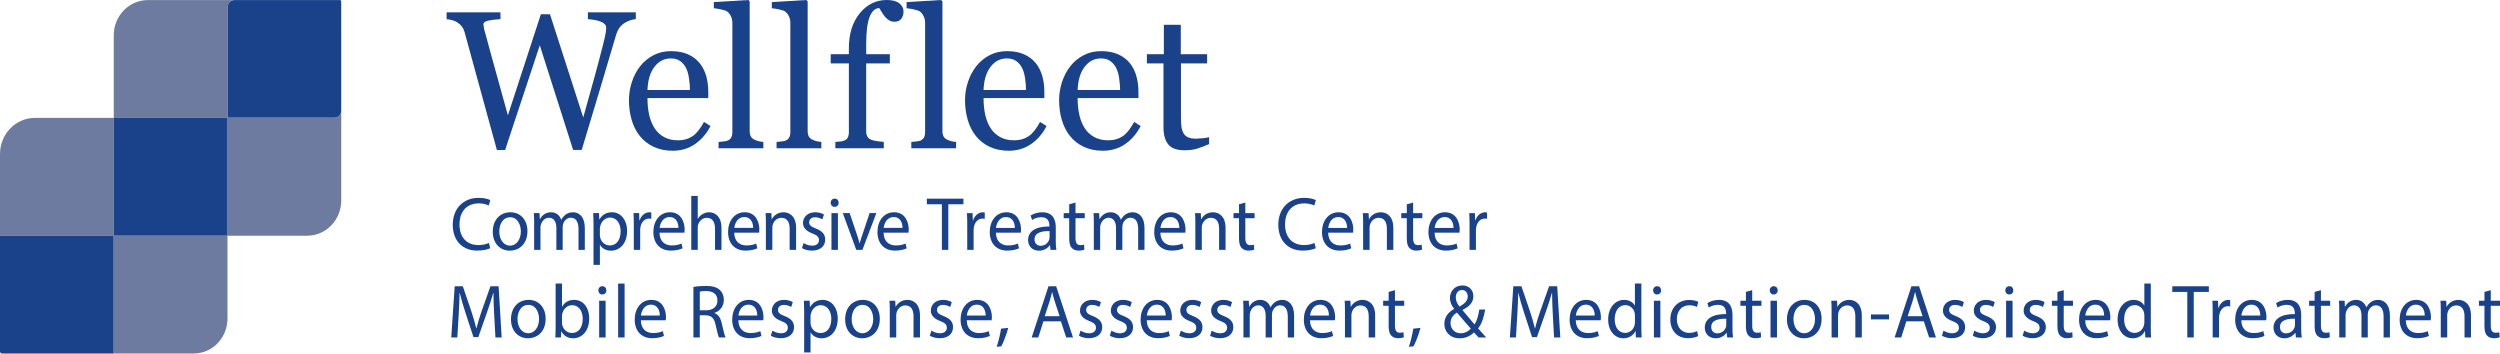 <?xml version="1.0" encoding="utf-8"?>
<!-- Generator: Adobe Illustrator 26.5.0, SVG Export Plug-In . SVG Version: 6.00 Build 0)  -->
<svg version="1.1" id="Layer_1" xmlns="http://www.w3.org/2000/svg" xmlns:xlink="http://www.w3.org/1999/xlink" x="0px" y="0px"
	 viewBox="0 0 424.321 60" style="enable-background:new 0 0 424.321 60;" xml:space="preserve">
<style type="text/css">
	.st0{fill:#6E7BA0;}
	.st1{fill:#1A428A;}
</style>
<g>
	<g>
		<path class="st0" d="M56.774,19.968H38.684c-0.018,0-0.033-0.015-0.033-0.034V1.197c0-0.654,0.512-1.184,1.143-1.184
			H25.095c-3.197,0-5.789,2.684-5.789,5.996v14h19.274c0.018,0,0.032,0.015,0.032,0.033v19.963h13.534
			c3.188,0,5.772-2.676,5.772-5.978V18.784C57.918,19.438,57.406,19.968,56.774,19.968z"/>
		<path class="st0" d="M19.306,39.812v-19.803H5.925C2.652,20.009,0,22.756,0,26.145v13.976
			c0-0.054,0.042-0.098,0.095-0.098h19.099c0.052,0,0.095,0.044,0.095,0.098V59.902c0,0.054-0.042,0.098-0.095,0.098
			h13.684c3.167,0,5.734-2.659,5.734-5.939V40.004H19.492C19.389,40.004,19.306,39.918,19.306,39.812z"/>
		<path class="st1" d="M38.58,20.009H19.306v19.803c0,0.106,0.083,0.193,0.186,0.193h19.12V20.042
			C38.612,20.023,38.597,20.009,38.58,20.009z"/>
		<path class="st1" d="M19.288,59.902V40.12c0-0.054-0.042-0.098-0.095-0.098H0.095C0.042,40.022,0,40.066,0,40.12
			v19.54C0,59.848,0.147,60,0.328,60h18.866C19.246,60,19.288,59.956,19.288,59.902z"/>
		<path class="st1" d="M57.683,0.013H39.794c-0.631,0-1.143,0.53-1.143,1.184v18.737c0,0.019,0.015,0.034,0.033,0.034
			h18.09c0.631,0,1.143-0.53,1.143-1.184V0.256C57.918,0.122,57.812,0.013,57.683,0.013z"/>
	</g>
	<g>
		<g>
			<path class="st1" d="M83.203,42.123c-0.398,0.206-1.194,0.412-2.214,0.412c-2.364,0-4.143-1.546-4.143-4.394
				c0-2.719,1.779-4.562,4.379-4.562c1.045,0,1.704,0.232,1.99,0.387l-0.261,0.915
				c-0.41-0.206-0.995-0.361-1.692-0.361c-1.966,0-3.272,1.302-3.272,3.583c0,2.126,1.182,3.492,3.222,3.492
				c0.659,0,1.331-0.142,1.767-0.361L83.203,42.123z"/>
			<path class="st1" d="M89.522,39.236c0,2.307-1.543,3.312-2.998,3.312c-1.63,0-2.886-1.237-2.886-3.209
				c0-2.088,1.319-3.312,2.986-3.312C88.352,36.027,89.522,37.328,89.522,39.236z M84.744,39.3
				c0,1.366,0.759,2.397,1.829,2.397c1.045,0,1.829-1.018,1.829-2.423c0-1.057-0.51-2.397-1.804-2.397
				C85.304,36.877,84.744,38.114,84.744,39.3z"/>
			<path class="st1" d="M90.662,37.857c0-0.644-0.012-1.173-0.05-1.688h0.958l0.05,1.005h0.037
				c0.336-0.593,0.896-1.147,1.891-1.147c0.821,0,1.443,0.516,1.704,1.25h0.025c0.187-0.348,0.423-0.619,0.672-0.812
				c0.361-0.283,0.759-0.438,1.331-0.438c0.796,0,1.978,0.541,1.978,2.707v3.673h-1.07v-3.531
				c0-1.199-0.423-1.92-1.306-1.92c-0.622,0-1.107,0.477-1.294,1.031c-0.05,0.155-0.087,0.361-0.087,0.567v3.853
				h-1.07v-3.737c0-0.992-0.423-1.714-1.256-1.714c-0.684,0-1.182,0.567-1.356,1.134
				c-0.062,0.168-0.087,0.361-0.087,0.554v3.763h-1.07V37.857z"/>
			<path class="st1" d="M100.735,38.205c0-0.799-0.025-1.444-0.05-2.036h0.983l0.05,1.07h0.025
				c0.448-0.76,1.157-1.212,2.14-1.212c1.456,0,2.55,1.276,2.55,3.17c0,2.242-1.319,3.351-2.737,3.351
				c-0.796,0-1.493-0.361-1.854-0.979h-0.025v3.389h-1.082V38.205z M101.817,39.867c0,0.168,0.025,0.322,0.05,0.464
				c0.199,0.786,0.859,1.327,1.642,1.327c1.157,0,1.829-0.979,1.829-2.41c0-1.25-0.634-2.32-1.791-2.32
				c-0.747,0-1.443,0.554-1.655,1.405c-0.037,0.142-0.075,0.309-0.075,0.464V39.867z"/>
			<path class="st1" d="M107.573,38.114c0-0.735-0.012-1.366-0.05-1.946h0.958l0.037,1.224h0.05
				c0.274-0.838,0.933-1.366,1.667-1.366c0.124,0,0.211,0.013,0.311,0.039v1.07
				c-0.112-0.026-0.224-0.039-0.373-0.039c-0.771,0-1.319,0.606-1.468,1.456c-0.025,0.155-0.05,0.335-0.05,0.528
				v3.325h-1.082V38.114z"/>
			<path class="st1" d="M111.939,39.493c0.025,1.534,0.971,2.165,2.065,2.165c0.784,0,1.256-0.142,1.667-0.322
				l0.187,0.812c-0.386,0.18-1.045,0.387-2.003,0.387c-1.854,0-2.961-1.263-2.961-3.145
				c0-1.881,1.07-3.364,2.824-3.364c1.966,0,2.488,1.792,2.488,2.938c0,0.232-0.025,0.412-0.037,0.528H111.939z
				 M115.149,38.681c0.012-0.722-0.286-1.843-1.518-1.843c-1.107,0-1.592,1.057-1.679,1.843H115.149z"/>
			<path class="st1" d="M117.33,33.256h1.095v3.892h0.025c0.174-0.322,0.448-0.606,0.784-0.799
				c0.324-0.194,0.709-0.322,1.12-0.322c0.809,0,2.102,0.516,2.102,2.668v3.712h-1.095v-3.583
				c0-1.005-0.361-1.856-1.393-1.856c-0.709,0-1.269,0.515-1.468,1.134c-0.062,0.155-0.075,0.322-0.075,0.541v3.763
				h-1.095V33.256z"/>
			<path class="st1" d="M124.62,39.493c0.025,1.534,0.971,2.165,2.065,2.165c0.784,0,1.256-0.142,1.667-0.322
				l0.187,0.812c-0.386,0.18-1.045,0.387-2.003,0.387c-1.854,0-2.961-1.263-2.961-3.145
				c0-1.881,1.07-3.364,2.824-3.364c1.966,0,2.488,1.792,2.488,2.938c0,0.232-0.025,0.412-0.037,0.528H124.62z
				 M127.83,38.681c0.012-0.722-0.286-1.843-1.518-1.843c-1.107,0-1.592,1.057-1.679,1.843H127.83z"/>
			<path class="st1" d="M129.993,37.857c0-0.644-0.012-1.173-0.05-1.688h0.971l0.062,1.031h0.025
				c0.299-0.593,0.995-1.173,1.99-1.173c0.834,0,2.127,0.516,2.127,2.655v3.724h-1.095v-3.595
				c0-1.005-0.361-1.843-1.393-1.843c-0.722,0-1.281,0.528-1.468,1.16c-0.05,0.142-0.075,0.335-0.075,0.528v3.75
				h-1.095V37.857z"/>
			<path class="st1" d="M136.392,41.246c0.323,0.219,0.896,0.451,1.443,0.451c0.796,0,1.169-0.412,1.169-0.928
				c0-0.541-0.311-0.838-1.12-1.147c-1.082-0.4-1.592-1.018-1.592-1.765c0-1.005,0.784-1.83,2.078-1.83
				c0.61,0,1.145,0.18,1.48,0.387l-0.274,0.825c-0.236-0.155-0.672-0.361-1.232-0.361
				c-0.647,0-1.008,0.387-1.008,0.851c0,0.515,0.361,0.748,1.145,1.057c1.045,0.412,1.58,0.954,1.58,1.881
				c0,1.095-0.821,1.869-2.252,1.869c-0.659,0-1.269-0.168-1.692-0.425L136.392,41.246z"/>
			<path class="st1" d="M142.341,34.416c0.012,0.387-0.261,0.696-0.697,0.696c-0.386,0-0.659-0.309-0.659-0.696
				c0-0.4,0.286-0.709,0.684-0.709C142.08,33.707,142.341,34.016,142.341,34.416z M141.122,42.406v-6.237h1.095
				v6.237H141.122z"/>
			<path class="st1" d="M144.213,36.169l1.182,3.505c0.199,0.567,0.361,1.083,0.485,1.598h0.037
				c0.137-0.515,0.311-1.031,0.51-1.598l1.169-3.505h1.145l-2.364,6.237h-1.045l-2.289-6.237H144.213z"/>
			<path class="st1" d="M149.972,39.493c0.025,1.534,0.971,2.165,2.065,2.165c0.784,0,1.256-0.142,1.667-0.322
				l0.187,0.812c-0.386,0.18-1.045,0.387-2.003,0.387c-1.854,0-2.961-1.263-2.961-3.145
				c0-1.881,1.07-3.364,2.824-3.364c1.966,0,2.488,1.792,2.488,2.938c0,0.232-0.025,0.412-0.037,0.528H149.972z
				 M153.182,38.681c0.012-0.722-0.286-1.843-1.518-1.843c-1.107,0-1.592,1.057-1.679,1.843H153.182z"/>
			<path class="st1" d="M159.863,34.675h-2.55v-0.953h6.208v0.953h-2.563v7.731h-1.095V34.675z"/>
			<path class="st1" d="M164.168,38.116c0-0.735-0.012-1.366-0.05-1.946h0.958l0.037,1.224h0.05
				c0.274-0.837,0.933-1.366,1.667-1.366c0.124,0,0.211,0.013,0.311,0.039v1.069
				c-0.112-0.026-0.224-0.038-0.373-0.038c-0.771,0-1.319,0.606-1.468,1.456c-0.025,0.155-0.05,0.335-0.05,0.528
				v3.324h-1.082V38.116z"/>
			<path class="st1" d="M169.032,39.494c0.025,1.533,0.971,2.164,2.065,2.164c0.784,0,1.256-0.142,1.667-0.322
				l0.187,0.812c-0.386,0.18-1.045,0.387-2.003,0.387c-1.854,0-2.961-1.263-2.961-3.144
				c0-1.881,1.07-3.363,2.824-3.363c1.966,0,2.488,1.791,2.488,2.938c0,0.232-0.025,0.412-0.037,0.528H169.032z
				 M172.242,38.683c0.012-0.722-0.286-1.843-1.518-1.843c-1.107,0-1.592,1.056-1.679,1.843H172.242z"/>
			<path class="st1" d="M178.3,42.406l-0.087-0.786h-0.037c-0.336,0.49-0.983,0.928-1.841,0.928
				c-1.219,0-1.841-0.889-1.841-1.791c0-1.508,1.294-2.332,3.62-2.319v-0.129c0-0.515-0.137-1.443-1.369-1.443
				c-0.56,0-1.144,0.18-1.567,0.464l-0.249-0.747c0.498-0.335,1.219-0.554,1.978-0.554
				c1.841,0,2.289,1.301,2.289,2.551v2.332c0,0.541,0.025,1.069,0.1,1.495H178.3z M178.139,39.224
				c-1.194-0.026-2.55,0.193-2.55,1.404c0,0.735,0.473,1.082,1.032,1.082c0.784,0,1.281-0.515,1.456-1.044
				c0.037-0.116,0.062-0.245,0.062-0.361V39.224z"/>
			<path class="st1" d="M182.543,34.379V36.17h1.568v0.863h-1.568v3.363c0,0.773,0.211,1.211,0.821,1.211
				c0.286,0,0.498-0.038,0.634-0.077l0.05,0.851c-0.211,0.09-0.547,0.155-0.97,0.155
				c-0.51,0-0.921-0.168-1.182-0.477c-0.311-0.335-0.423-0.889-0.423-1.623v-3.401h-0.933V36.17h0.933v-1.495
				L182.543,34.379z"/>
			<path class="st1" d="M185.653,37.858c0-0.644-0.012-1.173-0.05-1.688h0.958l0.05,1.005h0.037
				c0.336-0.593,0.896-1.147,1.891-1.147c0.821,0,1.443,0.515,1.704,1.25h0.025
				c0.187-0.348,0.423-0.619,0.672-0.812c0.361-0.284,0.759-0.438,1.331-0.438c0.796,0,1.978,0.541,1.978,2.706
				v3.672h-1.07v-3.53c0-1.198-0.423-1.92-1.306-1.92c-0.622,0-1.107,0.477-1.294,1.031
				c-0.05,0.155-0.087,0.361-0.087,0.567v3.852h-1.07v-3.736c0-0.992-0.423-1.714-1.256-1.714
				c-0.684,0-1.182,0.567-1.356,1.134c-0.062,0.168-0.087,0.361-0.087,0.554v3.762h-1.07V37.858z"/>
			<path class="st1" d="M196.949,39.494c0.025,1.533,0.971,2.164,2.065,2.164c0.784,0,1.256-0.142,1.667-0.322
				l0.187,0.812c-0.386,0.18-1.045,0.387-2.003,0.387c-1.854,0-2.961-1.263-2.961-3.144
				c0-1.881,1.07-3.363,2.824-3.363c1.966,0,2.488,1.791,2.488,2.938c0,0.232-0.025,0.412-0.037,0.528H196.949z
				 M200.159,38.683c0.012-0.722-0.286-1.843-1.518-1.843c-1.107,0-1.592,1.056-1.679,1.843H200.159z"/>
			<path class="st1" d="M202.884,37.858c0-0.644-0.012-1.173-0.05-1.688h0.971l0.062,1.031h0.025
				c0.299-0.593,0.995-1.173,1.991-1.173c0.834,0,2.127,0.515,2.127,2.654v3.723h-1.095v-3.595
				c0-1.005-0.361-1.843-1.393-1.843c-0.722,0-1.281,0.528-1.468,1.16c-0.05,0.142-0.075,0.335-0.075,0.528v3.749
				h-1.095V37.858z"/>
			<path class="st1" d="M211.368,34.379V36.17h1.568v0.863h-1.568v3.363c0,0.773,0.211,1.211,0.821,1.211
				c0.286,0,0.498-0.038,0.634-0.077l0.05,0.851c-0.211,0.09-0.547,0.155-0.971,0.155
				c-0.51,0-0.921-0.168-1.182-0.477c-0.311-0.335-0.423-0.889-0.423-1.623v-3.401h-0.933V36.17h0.933v-1.495
				L211.368,34.379z"/>
			<path class="st1" d="M223.324,42.123c-0.398,0.206-1.194,0.412-2.214,0.412c-2.364,0-4.143-1.546-4.143-4.393
				c0-2.719,1.779-4.561,4.379-4.561c1.045,0,1.704,0.232,1.99,0.386l-0.261,0.915
				c-0.41-0.206-0.995-0.361-1.692-0.361c-1.966,0-3.272,1.301-3.272,3.582c0,2.126,1.182,3.491,3.222,3.491
				c0.659,0,1.331-0.142,1.766-0.361L223.324,42.123z"/>
			<path class="st1" d="M225.426,39.494c0.025,1.533,0.97,2.164,2.065,2.164c0.784,0,1.256-0.142,1.667-0.322
				l0.186,0.812c-0.386,0.18-1.045,0.387-2.003,0.387c-1.854,0-2.961-1.263-2.961-3.144
				c0-1.881,1.07-3.363,2.824-3.363c1.966,0,2.488,1.791,2.488,2.938c0,0.232-0.025,0.412-0.037,0.528H225.426z
				 M228.636,38.683c0.012-0.722-0.286-1.843-1.518-1.843c-1.107,0-1.592,1.056-1.679,1.843H228.636z"/>
			<path class="st1" d="M231.361,37.858c0-0.644-0.012-1.173-0.05-1.688h0.971l0.062,1.031h0.025
				c0.299-0.593,0.995-1.173,1.991-1.173c0.834,0,2.127,0.515,2.127,2.654v3.723h-1.095v-3.595
				c0-1.005-0.361-1.843-1.393-1.843c-0.721,0-1.281,0.528-1.468,1.16c-0.05,0.142-0.075,0.335-0.075,0.528v3.749
				h-1.095V37.858z"/>
			<path class="st1" d="M239.845,34.379V36.17h1.568v0.863h-1.568v3.363c0,0.773,0.211,1.211,0.821,1.211
				c0.286,0,0.498-0.038,0.635-0.077l0.05,0.851c-0.211,0.09-0.547,0.155-0.971,0.155
				c-0.51,0-0.92-0.168-1.182-0.477c-0.311-0.335-0.423-0.889-0.423-1.623v-3.401h-0.933V36.17h0.933v-1.495
				L239.845,34.379z"/>
			<path class="st1" d="M243.49,39.494c0.025,1.533,0.97,2.164,2.065,2.164c0.784,0,1.256-0.142,1.667-0.322
				l0.186,0.812c-0.386,0.18-1.045,0.387-2.003,0.387c-1.854,0-2.961-1.263-2.961-3.144
				c0-1.881,1.07-3.363,2.824-3.363c1.966,0,2.488,1.791,2.488,2.938c0,0.232-0.025,0.412-0.037,0.528H243.49z
				 M246.7,38.683c0.012-0.722-0.286-1.843-1.518-1.843c-1.107,0-1.592,1.056-1.679,1.843H246.7z"/>
			<path class="st1" d="M249.424,38.116c0-0.735-0.012-1.366-0.05-1.946h0.958l0.037,1.224h0.05
				c0.274-0.837,0.933-1.366,1.667-1.366c0.124,0,0.211,0.013,0.311,0.039v1.069
				c-0.112-0.026-0.224-0.038-0.373-0.038c-0.771,0-1.319,0.606-1.468,1.456c-0.025,0.155-0.05,0.335-0.05,0.528
				v3.324h-1.083V38.116z"/>
		</g>
		<g>
			<path class="st1" d="M107.915,3.251c-0.263,0.011-0.569,0.073-0.917,0.187c-0.348,0.114-0.669,0.263-0.964,0.447
				c-0.369,0.238-0.666,0.512-0.893,0.821c-0.227,0.309-0.424,0.74-0.593,1.292
				c-0.748,2.503-1.617,5.426-2.607,8.769c-0.99,3.343-2.06,6.905-3.208,10.687h-1.455L91.618,7.689L85.733,25.454
				h-1.396c-1.043-3.792-2.123-7.729-3.24-11.809c-1.117-4.08-1.865-6.813-2.244-8.2
				c-0.095-0.336-0.234-0.634-0.419-0.894c-0.184-0.26-0.435-0.498-0.751-0.715
				c-0.263-0.184-0.572-0.322-0.924-0.414c-0.353-0.092-0.672-0.149-0.956-0.171V2.097h9.141v1.154
				c-0.801,0.043-1.483,0.125-2.046,0.244c-0.563,0.119-0.845,0.32-0.845,0.601c0,0.108,0.016,0.252,0.047,0.431
				c0.032,0.179,0.058,0.323,0.079,0.431c0.242,0.954,0.671,2.53,1.286,4.73
				c0.616,2.2,1.529,5.493,2.739,9.882l5.597-17.147h1.546l5.647,17.512c0.761-2.692,1.416-5.044,1.966-7.058
				c0.55-2.014,1.004-3.736,1.364-5.169c0.254-1.009,0.412-1.701,0.475-2.075c0.063-0.374,0.095-0.691,0.095-0.951
				c0-0.368-0.245-0.677-0.735-0.926c-0.49-0.249-1.282-0.417-2.378-0.504V2.097h8.133V3.251z"/>
			<path class="st1" d="M120.594,21.391c-0.653,1.279-1.528,2.297-2.623,3.056c-1.096,0.758-2.355,1.138-3.777,1.138
				c-1.254,0-2.352-0.228-3.295-0.683c-0.943-0.455-1.72-1.073-2.331-1.853c-0.611-0.78-1.067-1.69-1.367-2.731
				c-0.3-1.04-0.45-2.14-0.45-3.3c0-1.04,0.161-2.062,0.482-3.064c0.321-1.002,0.793-1.904,1.415-2.706
				c0.6-0.769,1.346-1.39,2.236-1.861c0.89-0.471,1.889-0.707,2.995-0.707c1.138,0,2.112,0.184,2.923,0.553
				c0.811,0.368,1.47,0.872,1.975,1.512c0.484,0.607,0.845,1.322,1.083,2.146c0.237,0.824,0.355,1.718,0.355,2.682
				v1.073h-10.319c0,1.054,0.097,2.01,0.292,2.868c0.195,0.858,0.503,1.613,0.924,2.264
				c0.411,0.63,0.948,1.127,1.612,1.49c0.664,0.364,1.454,0.546,2.37,0.546c0.938,0,1.746-0.226,2.426-0.678
				c0.68-0.452,1.335-1.266,1.968-2.443L120.594,21.391z M117.101,15.279c0-0.605-0.05-1.253-0.15-1.944
				c-0.1-0.691-0.261-1.269-0.482-1.734c-0.242-0.497-0.574-0.902-0.996-1.215
				c-0.421-0.314-0.964-0.47-1.628-0.47c-1.106,0-2.026,0.473-2.758,1.418c-0.732,0.945-1.13,2.26-1.193,3.946
				H117.101z"/>
			<path class="st1" d="M129.564,25.162h-7.601v-1.073c0.242-0.021,0.5-0.046,0.774-0.073
				c0.274-0.027,0.5-0.068,0.68-0.122c0.295-0.098,0.516-0.268,0.664-0.512
				c0.147-0.244,0.221-0.561,0.221-0.952V3.854c0-0.39-0.082-0.756-0.245-1.098
				c-0.164-0.342-0.377-0.61-0.64-0.805c-0.19-0.13-0.537-0.249-1.043-0.358
				c-0.506-0.108-0.911-0.173-1.217-0.195V0.358L127.019,0l0.221,0.244v21.992c0,0.38,0.068,0.691,0.205,0.935
				c0.137,0.244,0.358,0.431,0.664,0.561c0.232,0.108,0.461,0.19,0.687,0.244c0.227,0.054,0.482,0.092,0.766,0.114
				V25.162z"/>
			<path class="st1" d="M139.407,25.162h-7.601v-1.073c0.242-0.021,0.5-0.046,0.774-0.073
				c0.274-0.027,0.5-0.068,0.68-0.122c0.295-0.098,0.516-0.268,0.664-0.512
				c0.147-0.244,0.221-0.561,0.221-0.952V3.854c0-0.39-0.082-0.756-0.245-1.098
				c-0.164-0.342-0.377-0.61-0.64-0.805c-0.19-0.13-0.537-0.249-1.043-0.358
				c-0.506-0.108-0.911-0.173-1.217-0.195V0.358L136.862,0l0.221,0.244v21.992c0,0.38,0.068,0.691,0.205,0.935
				c0.137,0.244,0.358,0.431,0.664,0.561c0.232,0.108,0.461,0.19,0.687,0.244c0.227,0.054,0.482,0.092,0.766,0.114
				V25.162z"/>
			<path class="st1" d="M153.354,1.951c0,0.488-0.126,0.9-0.379,1.235c-0.253,0.336-0.637,0.504-1.154,0.504
				c-0.327,0-0.614-0.07-0.861-0.211c-0.248-0.141-0.477-0.331-0.687-0.569c-0.211-0.238-0.406-0.509-0.585-0.813
				c-0.179-0.303-0.332-0.547-0.458-0.732c-0.706,0.033-1.251,0.538-1.636,1.517
				c-0.385,0.979-0.577,2.538-0.577,4.679v1.638h4.014v1.56h-4.014v11.508c0,0.38,0.071,0.688,0.213,0.926
				c0.142,0.239,0.366,0.417,0.672,0.536c0.253,0.098,0.59,0.176,1.012,0.236c0.421,0.06,0.785,0.1,1.09,0.122
				v1.073h-8.217v-1.073c0.242-0.021,0.492-0.043,0.751-0.065c0.258-0.022,0.482-0.065,0.672-0.13
				c0.295-0.098,0.514-0.268,0.656-0.512c0.142-0.244,0.213-0.561,0.213-0.951V10.76h-3.082V9.2h3.082V8.178
				c0-2.434,0.614-4.405,1.841-5.914C147.146,0.755,148.681,0,150.525,0c0.938,0,1.643,0.19,2.118,0.569
				C153.117,0.948,153.354,1.409,153.354,1.951z"/>
			<path class="st1" d="M162.28,25.162h-7.601v-1.073c0.242-0.021,0.5-0.046,0.774-0.073
				c0.274-0.027,0.5-0.068,0.679-0.122c0.295-0.098,0.516-0.268,0.664-0.512
				c0.147-0.244,0.221-0.561,0.221-0.952V3.854c0-0.39-0.082-0.756-0.245-1.098
				c-0.164-0.342-0.377-0.61-0.64-0.805c-0.19-0.13-0.537-0.249-1.043-0.358c-0.506-0.108-0.911-0.173-1.217-0.195
				V0.358L159.735,0l0.221,0.244v21.992c0,0.38,0.068,0.691,0.205,0.935c0.137,0.244,0.358,0.431,0.664,0.561
				c0.232,0.108,0.461,0.19,0.687,0.244c0.227,0.054,0.482,0.092,0.766,0.114V25.162z"/>
			<path class="st1" d="M177.636,21.391c-0.653,1.279-1.528,2.297-2.623,3.056c-1.096,0.758-2.355,1.138-3.777,1.138
				c-1.254,0-2.352-0.228-3.295-0.683c-0.943-0.455-1.72-1.073-2.331-1.853c-0.611-0.78-1.067-1.69-1.367-2.731
				c-0.3-1.04-0.45-2.14-0.45-3.3c0-1.04,0.161-2.062,0.482-3.064c0.321-1.002,0.793-1.904,1.415-2.706
				c0.6-0.769,1.346-1.39,2.236-1.861c0.89-0.471,1.889-0.707,2.995-0.707c1.138,0,2.112,0.184,2.924,0.553
				c0.811,0.368,1.47,0.872,1.975,1.512c0.484,0.607,0.845,1.322,1.082,2.146c0.237,0.824,0.355,1.718,0.355,2.682
				v1.073h-10.319c0,1.054,0.097,2.01,0.292,2.868c0.195,0.858,0.503,1.613,0.924,2.264
				c0.411,0.63,0.948,1.127,1.612,1.49c0.664,0.364,1.454,0.546,2.37,0.546c0.938,0,1.746-0.226,2.426-0.678
				c0.68-0.452,1.335-1.266,1.967-2.443L177.636,21.391z M174.143,15.279c0-0.605-0.05-1.253-0.15-1.944
				c-0.1-0.691-0.261-1.269-0.482-1.734c-0.242-0.497-0.574-0.902-0.996-1.215
				c-0.421-0.314-0.964-0.47-1.628-0.47c-1.106,0-2.026,0.473-2.758,1.418c-0.732,0.945-1.13,2.26-1.193,3.946
				H174.143z"/>
			<path class="st1" d="M193.604,21.391c-0.653,1.279-1.528,2.297-2.623,3.056c-1.096,0.758-2.355,1.138-3.777,1.138
				c-1.254,0-2.352-0.228-3.295-0.683c-0.943-0.455-1.72-1.073-2.331-1.853c-0.611-0.78-1.067-1.69-1.367-2.731
				c-0.3-1.04-0.45-2.14-0.45-3.3c0-1.04,0.161-2.062,0.482-3.064c0.321-1.002,0.793-1.904,1.415-2.706
				c0.6-0.769,1.346-1.39,2.236-1.861c0.89-0.471,1.889-0.707,2.995-0.707c1.138,0,2.112,0.184,2.924,0.553
				c0.811,0.368,1.47,0.872,1.975,1.512c0.484,0.607,0.845,1.322,1.083,2.146c0.237,0.824,0.355,1.718,0.355,2.682
				v1.073h-10.319c0,1.054,0.097,2.01,0.292,2.868c0.195,0.858,0.503,1.613,0.924,2.264
				c0.411,0.63,0.948,1.127,1.612,1.49c0.664,0.364,1.454,0.546,2.37,0.546c0.938,0,1.746-0.226,2.426-0.678
				c0.68-0.452,1.335-1.266,1.968-2.443L193.604,21.391z M190.112,15.279c0-0.605-0.05-1.253-0.15-1.944
				c-0.1-0.691-0.261-1.269-0.482-1.734c-0.242-0.497-0.574-0.902-0.996-1.215
				c-0.421-0.314-0.964-0.47-1.628-0.47c-1.106,0-2.025,0.473-2.757,1.418c-0.732,0.945-1.13,2.26-1.193,3.946
				H190.112z"/>
			<path class="st1" d="M205.218,24.462c-0.685,0.292-1.333,0.539-1.944,0.74c-0.611,0.201-1.359,0.301-2.244,0.301
				c-1.306,0-2.226-0.339-2.758-1.016c-0.532-0.677-0.798-1.633-0.798-2.869V10.76h-2.813V9.2h2.876V4.21
				h2.876v4.99h4.472v1.56h-4.441v8.956c0,0.672,0.024,1.233,0.071,1.682c0.047,0.45,0.161,0.843,0.34,1.179
				c0.168,0.314,0.421,0.553,0.758,0.715c0.337,0.163,0.79,0.244,1.359,0.244c0.263,0,0.65-0.024,1.162-0.073
				c0.511-0.049,0.872-0.111,1.082-0.187V24.462z"/>
		</g>
		<g>
			<path class="st1" d="M83.879,53.461c-0.062-1.211-0.137-2.667-0.124-3.749h-0.037
				c-0.286,1.018-0.634,2.1-1.057,3.298l-1.48,4.213h-0.821l-1.356-4.136c-0.398-1.224-0.734-2.345-0.971-3.376
				h-0.025c-0.025,1.082-0.087,2.538-0.162,3.84l-0.224,3.724h-1.033l0.585-8.684h1.381l1.431,4.2
				c0.348,1.069,0.634,2.023,0.846,2.925h0.037c0.211-0.876,0.51-1.829,0.883-2.925l1.493-4.2h1.381l0.522,8.684
				h-1.058L83.879,53.461z"/>
			<path class="st1" d="M92.612,54.105c0,2.306-1.543,3.311-2.998,3.311c-1.63,0-2.886-1.237-2.886-3.208
				c0-2.087,1.319-3.311,2.986-3.311C91.442,50.897,92.612,52.199,92.612,54.105z M87.835,54.17
				c0,1.366,0.759,2.397,1.829,2.397c1.045,0,1.829-1.018,1.829-2.422c0-1.056-0.51-2.396-1.804-2.396
				C88.394,51.748,87.835,52.985,87.835,54.17z"/>
			<path class="st1" d="M94.254,57.275c0.025-0.425,0.05-1.056,0.05-1.611v-7.537h1.082v3.917h0.025
				c0.386-0.696,1.082-1.147,2.053-1.147c1.493,0,2.55,1.288,2.538,3.183c0,2.229-1.356,3.337-2.7,3.337
				c-0.871,0-1.567-0.348-2.015-1.173h-0.037l-0.05,1.031H94.254z M95.386,54.776c0,0.142,0.025,0.283,0.05,0.412
				c0.211,0.786,0.846,1.327,1.642,1.327c1.145,0,1.829-0.966,1.829-2.397c0-1.25-0.622-2.319-1.792-2.319
				c-0.747,0-1.443,0.528-1.667,1.392c-0.025,0.129-0.062,0.283-0.062,0.464V54.776z"/>
			<path class="st1" d="M102.913,49.287c0.012,0.386-0.261,0.696-0.697,0.696c-0.386,0-0.659-0.309-0.659-0.696
				c0-0.4,0.286-0.709,0.684-0.709C102.652,48.578,102.913,48.887,102.913,49.287z M101.694,57.275V51.039h1.095
				v6.236H101.694z"/>
			<path class="st1" d="M104.916,48.127h1.095v9.148h-1.095V48.127z"/>
			<path class="st1" d="M108.772,54.363c0.025,1.533,0.971,2.164,2.065,2.164c0.784,0,1.256-0.142,1.667-0.322
				l0.187,0.812c-0.386,0.18-1.045,0.387-2.003,0.387c-1.854,0-2.961-1.263-2.961-3.144
				c0-1.881,1.07-3.363,2.824-3.363c1.966,0,2.488,1.791,2.488,2.938c0,0.232-0.025,0.412-0.037,0.528H108.772z
				 M111.982,53.551c0.012-0.722-0.286-1.843-1.518-1.843c-1.107,0-1.592,1.056-1.679,1.843H111.982z"/>
			<path class="st1" d="M117.692,48.707c0.547-0.116,1.331-0.18,2.078-0.18c1.157,0,1.903,0.219,2.426,0.709
				c0.423,0.387,0.659,0.979,0.659,1.649c0,1.147-0.697,1.907-1.58,2.216v0.039
				c0.647,0.232,1.033,0.85,1.232,1.752c0.274,1.211,0.473,2.049,0.647,2.384h-1.12
				c-0.137-0.245-0.324-0.992-0.56-2.074c-0.249-1.198-0.697-1.649-1.68-1.688h-1.02v3.762h-1.082V48.707z
				 M118.775,52.663h1.107c1.157,0,1.891-0.657,1.891-1.649c0-1.121-0.784-1.611-1.928-1.623
				c-0.522,0-0.896,0.052-1.07,0.103V52.663z"/>
			<path class="st1" d="M125.319,54.363c0.025,1.533,0.971,2.164,2.065,2.164c0.784,0,1.256-0.142,1.667-0.322
				l0.187,0.812c-0.386,0.18-1.045,0.387-2.003,0.387c-1.854,0-2.961-1.263-2.961-3.144
				c0-1.881,1.07-3.363,2.824-3.363c1.966,0,2.488,1.791,2.488,2.938c0,0.232-0.025,0.412-0.037,0.528H125.319z
				 M128.528,53.551c0.012-0.722-0.286-1.843-1.518-1.843c-1.107,0-1.592,1.056-1.679,1.843H128.528z"/>
			<path class="st1" d="M131.103,56.115c0.323,0.219,0.896,0.451,1.443,0.451c0.796,0,1.169-0.412,1.169-0.928
				c0-0.541-0.311-0.837-1.12-1.147c-1.082-0.4-1.592-1.018-1.592-1.765c0-1.005,0.784-1.83,2.078-1.83
				c0.61,0,1.145,0.18,1.48,0.387l-0.274,0.825c-0.236-0.155-0.672-0.361-1.232-0.361
				c-0.647,0-1.008,0.386-1.008,0.85c0,0.515,0.361,0.747,1.145,1.056c1.045,0.412,1.58,0.954,1.58,1.881
				c0,1.095-0.821,1.868-2.252,1.868c-0.659,0-1.269-0.168-1.692-0.425L131.103,56.115z"/>
			<path class="st1" d="M136.49,53.075c0-0.799-0.025-1.443-0.05-2.036h0.983l0.05,1.069h0.025
				c0.448-0.76,1.157-1.211,2.14-1.211c1.456,0,2.55,1.276,2.55,3.17c0,2.242-1.319,3.35-2.737,3.35
				c-0.796,0-1.493-0.361-1.854-0.979h-0.025v3.389h-1.082V53.075z M137.573,54.737
				c0,0.168,0.025,0.322,0.05,0.464c0.199,0.786,0.859,1.327,1.642,1.327c1.157,0,1.829-0.979,1.829-2.409
				c0-1.25-0.634-2.319-1.792-2.319c-0.747,0-1.443,0.554-1.655,1.405c-0.037,0.142-0.075,0.309-0.075,0.464
				V54.737z"/>
			<path class="st1" d="M149.329,54.105c0,2.306-1.543,3.311-2.998,3.311c-1.63,0-2.886-1.237-2.886-3.208
				c0-2.087,1.319-3.311,2.986-3.311C148.16,50.897,149.329,52.199,149.329,54.105z M144.552,54.17
				c0,1.366,0.759,2.397,1.829,2.397c1.045,0,1.829-1.018,1.829-2.422c0-1.056-0.51-2.396-1.804-2.396
				C145.112,51.748,144.552,52.985,144.552,54.17z"/>
			<path class="st1" d="M151.021,52.727c0-0.644-0.012-1.173-0.05-1.688h0.971l0.062,1.031h0.025
				c0.299-0.593,0.995-1.173,1.99-1.173c0.834,0,2.127,0.515,2.127,2.654v3.724h-1.095v-3.595
				c0-1.005-0.361-1.843-1.393-1.843c-0.722,0-1.281,0.528-1.468,1.16c-0.05,0.142-0.075,0.335-0.075,0.528v3.749
				h-1.095V52.727z"/>
			<path class="st1" d="M158.088,56.115c0.323,0.219,0.896,0.451,1.443,0.451c0.796,0,1.169-0.412,1.169-0.928
				c0-0.541-0.311-0.837-1.12-1.147c-1.082-0.4-1.592-1.018-1.592-1.765c0-1.005,0.784-1.83,2.078-1.83
				c0.61,0,1.145,0.18,1.48,0.387l-0.274,0.825c-0.236-0.155-0.672-0.361-1.232-0.361
				c-0.647,0-1.008,0.386-1.008,0.85c0,0.515,0.361,0.747,1.145,1.056c1.045,0.412,1.58,0.954,1.58,1.881
				c0,1.095-0.821,1.868-2.252,1.868c-0.659,0-1.269-0.168-1.692-0.425L158.088,56.115z"/>
			<path class="st1" d="M164.084,54.363c0.025,1.533,0.971,2.164,2.065,2.164c0.784,0,1.256-0.142,1.667-0.322
				l0.187,0.812c-0.386,0.18-1.045,0.387-2.003,0.387c-1.854,0-2.961-1.263-2.961-3.144
				c0-1.881,1.07-3.363,2.824-3.363c1.966,0,2.488,1.791,2.488,2.938c0,0.232-0.025,0.412-0.037,0.528H164.084z
				 M167.294,53.551c0.012-0.722-0.286-1.843-1.518-1.843c-1.107,0-1.592,1.056-1.679,1.843H167.294z"/>
			<path class="st1" d="M169.16,58.86c0.274-0.76,0.61-2.139,0.746-3.079l1.219-0.129
				c-0.286,1.095-0.834,2.525-1.182,3.131L169.16,58.86z"/>
			<path class="st1" d="M177.097,54.544l-0.871,2.732h-1.12l2.849-8.684h1.306l2.861,8.684h-1.157l-0.896-2.732
				H177.097z M179.846,53.667l-0.821-2.5c-0.187-0.567-0.311-1.082-0.435-1.585h-0.025
				c-0.124,0.515-0.261,1.044-0.423,1.572l-0.821,2.513H179.846z"/>
			<path class="st1" d="M183.405,56.115c0.323,0.219,0.896,0.451,1.443,0.451c0.796,0,1.169-0.412,1.169-0.928
				c0-0.541-0.311-0.837-1.12-1.147c-1.082-0.4-1.592-1.018-1.592-1.765c0-1.005,0.784-1.83,2.078-1.83
				c0.61,0,1.144,0.18,1.48,0.387l-0.274,0.825c-0.236-0.155-0.672-0.361-1.232-0.361
				c-0.647,0-1.008,0.386-1.008,0.85c0,0.515,0.361,0.747,1.145,1.056c1.045,0.412,1.58,0.954,1.58,1.881
				c0,1.095-0.821,1.868-2.252,1.868c-0.659,0-1.269-0.168-1.692-0.425L183.405,56.115z"/>
			<path class="st1" d="M188.642,56.115c0.323,0.219,0.896,0.451,1.443,0.451c0.796,0,1.169-0.412,1.169-0.928
				c0-0.541-0.311-0.837-1.12-1.147c-1.082-0.4-1.592-1.018-1.592-1.765c0-1.005,0.784-1.83,2.078-1.83
				c0.61,0,1.145,0.18,1.48,0.387l-0.274,0.825c-0.236-0.155-0.672-0.361-1.232-0.361
				c-0.647,0-1.008,0.386-1.008,0.85c0,0.515,0.361,0.747,1.145,1.056c1.045,0.412,1.58,0.954,1.58,1.881
				c0,1.095-0.821,1.868-2.252,1.868c-0.659,0-1.269-0.168-1.692-0.425L188.642,56.115z"/>
			<path class="st1" d="M194.638,54.363c0.025,1.533,0.971,2.164,2.065,2.164c0.784,0,1.256-0.142,1.667-0.322
				l0.187,0.812c-0.386,0.18-1.045,0.387-2.003,0.387c-1.854,0-2.961-1.263-2.961-3.144
				c0-1.881,1.07-3.363,2.824-3.363c1.966,0,2.488,1.791,2.488,2.938c0,0.232-0.025,0.412-0.037,0.528H194.638z
				 M197.848,53.551c0.012-0.722-0.286-1.843-1.518-1.843c-1.107,0-1.592,1.056-1.679,1.843H197.848z"/>
			<path class="st1" d="M200.423,56.115c0.323,0.219,0.896,0.451,1.443,0.451c0.796,0,1.169-0.412,1.169-0.928
				c0-0.541-0.311-0.837-1.12-1.147c-1.082-0.4-1.592-1.018-1.592-1.765c0-1.005,0.784-1.83,2.078-1.83
				c0.61,0,1.145,0.18,1.48,0.387l-0.274,0.825c-0.236-0.155-0.672-0.361-1.232-0.361
				c-0.647,0-1.008,0.386-1.008,0.85c0,0.515,0.361,0.747,1.145,1.056c1.045,0.412,1.58,0.954,1.58,1.881
				c0,1.095-0.821,1.868-2.252,1.868c-0.659,0-1.269-0.168-1.692-0.425L200.423,56.115z"/>
			<path class="st1" d="M205.661,56.115c0.323,0.219,0.896,0.451,1.443,0.451c0.796,0,1.169-0.412,1.169-0.928
				c0-0.541-0.311-0.837-1.119-1.147c-1.082-0.4-1.592-1.018-1.592-1.765c0-1.005,0.784-1.83,2.078-1.83
				c0.61,0,1.145,0.18,1.48,0.387l-0.274,0.825c-0.236-0.155-0.672-0.361-1.232-0.361
				c-0.647,0-1.008,0.386-1.008,0.85c0,0.515,0.361,0.747,1.144,1.056c1.045,0.412,1.58,0.954,1.58,1.881
				c0,1.095-0.821,1.868-2.252,1.868c-0.659,0-1.269-0.168-1.692-0.425L205.661,56.115z"/>
			<path class="st1" d="M211.048,52.727c0-0.644-0.012-1.173-0.05-1.688h0.958l0.05,1.005h0.037
				c0.336-0.593,0.896-1.147,1.891-1.147c0.821,0,1.443,0.515,1.704,1.25h0.025
				c0.187-0.348,0.423-0.619,0.672-0.812c0.361-0.284,0.759-0.438,1.331-0.438c0.796,0,1.978,0.541,1.978,2.706
				v3.672h-1.07v-3.53c0-1.198-0.423-1.92-1.306-1.92c-0.622,0-1.107,0.477-1.294,1.031
				c-0.05,0.155-0.087,0.361-0.087,0.567v3.852h-1.07v-3.736c0-0.992-0.423-1.714-1.257-1.714
				c-0.684,0-1.182,0.567-1.356,1.134c-0.062,0.168-0.087,0.361-0.087,0.554v3.762h-1.07V52.727z"/>
			<path class="st1" d="M222.344,54.363c0.025,1.533,0.97,2.164,2.065,2.164c0.784,0,1.257-0.142,1.667-0.322
				l0.186,0.812c-0.386,0.18-1.045,0.387-2.003,0.387c-1.853,0-2.961-1.263-2.961-3.144
				c0-1.881,1.07-3.363,2.824-3.363c1.966,0,2.488,1.791,2.488,2.938c0,0.232-0.025,0.412-0.037,0.528H222.344z
				 M225.554,53.551c0.012-0.722-0.286-1.843-1.518-1.843c-1.107,0-1.592,1.056-1.679,1.843H225.554z"/>
			<path class="st1" d="M228.278,52.727c0-0.644-0.012-1.173-0.05-1.688h0.971l0.062,1.031h0.025
				c0.299-0.593,0.995-1.173,1.991-1.173c0.834,0,2.127,0.515,2.127,2.654v3.724h-1.095v-3.595
				c0-1.005-0.361-1.843-1.393-1.843c-0.721,0-1.281,0.528-1.468,1.16c-0.05,0.142-0.075,0.335-0.075,0.528v3.749
				h-1.095V52.727z"/>
			<path class="st1" d="M236.763,49.248v1.791h1.568v0.863h-1.568v3.363c0,0.773,0.211,1.211,0.821,1.211
				c0.286,0,0.498-0.038,0.635-0.077l0.05,0.851c-0.211,0.09-0.547,0.155-0.971,0.155
				c-0.51,0-0.92-0.168-1.182-0.477c-0.311-0.335-0.423-0.889-0.423-1.623v-3.401h-0.933V51.039h0.933v-1.494
				L236.763,49.248z"/>
			<path class="st1" d="M239.127,58.86c0.274-0.76,0.61-2.139,0.747-3.079l1.219-0.129
				c-0.286,1.095-0.834,2.525-1.182,3.131L239.127,58.86z"/>
			<path class="st1" d="M250.958,57.275c-0.236-0.245-0.46-0.49-0.784-0.85c-0.721,0.696-1.53,0.992-2.451,0.992
				c-1.63,0-2.575-1.134-2.575-2.435c0-1.185,0.684-1.997,1.642-2.538v-0.039
				c-0.435-0.567-0.697-1.198-0.697-1.817c0-1.057,0.734-2.139,2.127-2.139c1.045,0,1.854,0.721,1.854,1.842
				c0,0.915-0.51,1.636-1.841,2.319v0.039c0.709,0.85,1.505,1.804,2.04,2.422
				c0.386-0.606,0.647-1.443,0.809-2.538h0.995c-0.224,1.366-0.585,2.448-1.207,3.208
				c0.448,0.49,0.883,0.979,1.381,1.533H250.958z M249.639,55.78c-0.498-0.567-1.431-1.623-2.364-2.732
				c-0.448,0.296-1.082,0.851-1.082,1.765c0,0.992,0.709,1.752,1.717,1.752
				C248.631,56.566,249.241,56.231,249.639,55.78z M247.089,50.485c0,0.619,0.274,1.095,0.634,1.559
				c0.846-0.502,1.393-0.966,1.393-1.701c0-0.528-0.286-1.121-0.97-1.121
				C247.449,49.222,247.089,49.815,247.089,50.485z"/>
			<path class="st1" d="M263.56,53.461c-0.062-1.211-0.137-2.667-0.124-3.749h-0.037
				c-0.286,1.018-0.635,2.1-1.058,3.298l-1.481,4.213h-0.821l-1.356-4.136c-0.398-1.224-0.734-2.345-0.971-3.376
				h-0.025c-0.025,1.082-0.087,2.538-0.162,3.84l-0.224,3.724h-1.033l0.585-8.684h1.381l1.431,4.2
				c0.348,1.069,0.634,2.023,0.846,2.925h0.037c0.211-0.876,0.51-1.829,0.883-2.925l1.493-4.2h1.381l0.522,8.684
				h-1.057L263.56,53.461z"/>
			<path class="st1" d="M267.454,54.363c0.025,1.533,0.97,2.164,2.065,2.164c0.784,0,1.257-0.142,1.667-0.322
				l0.186,0.812c-0.386,0.18-1.045,0.387-2.003,0.387c-1.854,0-2.961-1.263-2.961-3.144
				c0-1.881,1.07-3.363,2.824-3.363c1.966,0,2.488,1.791,2.488,2.938c0,0.232-0.025,0.412-0.037,0.528H267.454z
				 M270.664,53.551c0.012-0.722-0.286-1.843-1.518-1.843c-1.107,0-1.592,1.056-1.679,1.843H270.664z"/>
			<path class="st1" d="M278.588,48.127v7.537c0,0.554,0.012,1.185,0.05,1.611h-0.983l-0.05-1.082h-0.025
				c-0.336,0.696-1.07,1.224-2.053,1.224c-1.456,0-2.575-1.275-2.575-3.17c-0.013-2.074,1.232-3.35,2.7-3.35
				c0.92,0,1.543,0.451,1.816,0.954h0.025v-3.724H278.588z M277.494,53.577c0-0.142-0.012-0.335-0.05-0.477
				c-0.162-0.721-0.759-1.314-1.58-1.314c-1.132,0-1.804,1.031-1.804,2.409c0,1.263,0.597,2.306,1.779,2.306
				c0.734,0,1.406-0.503,1.605-1.353c0.037-0.155,0.05-0.309,0.05-0.49V53.577z"/>
			<path class="st1" d="M281.935,49.287c0.012,0.386-0.261,0.696-0.697,0.696c-0.386,0-0.659-0.309-0.659-0.696
				c0-0.4,0.286-0.709,0.684-0.709C281.674,48.578,281.935,48.887,281.935,49.287z M280.716,57.275V51.039h1.095
				v6.236H280.716z"/>
			<path class="st1" d="M288.23,57.043c-0.286,0.155-0.921,0.361-1.729,0.361c-1.816,0-2.998-1.276-2.998-3.182
				c0-1.92,1.269-3.312,3.234-3.312c0.647,0,1.219,0.168,1.518,0.322l-0.249,0.876
				c-0.261-0.155-0.672-0.296-1.269-0.296c-1.381,0-2.127,1.057-2.127,2.358c0,1.443,0.895,2.332,2.09,2.332
				c0.622,0,1.033-0.168,1.344-0.309L288.23,57.043z"/>
			<path class="st1" d="M293.157,57.275l-0.087-0.786h-0.037c-0.336,0.49-0.983,0.928-1.841,0.928
				c-1.219,0-1.841-0.889-1.841-1.791c0-1.508,1.294-2.332,3.62-2.319v-0.129c0-0.515-0.137-1.443-1.369-1.443
				c-0.56,0-1.145,0.18-1.568,0.464l-0.249-0.747c0.498-0.335,1.219-0.554,1.978-0.554
				c1.841,0,2.289,1.301,2.289,2.551v2.332c0,0.541,0.025,1.069,0.1,1.495H293.157z M292.995,54.093
				c-1.194-0.026-2.55,0.193-2.55,1.404c0,0.735,0.473,1.082,1.033,1.082c0.784,0,1.281-0.515,1.456-1.044
				c0.037-0.116,0.062-0.245,0.062-0.361V54.093z"/>
			<path class="st1" d="M297.399,49.248v1.791h1.568v0.863h-1.568v3.363c0,0.773,0.211,1.211,0.821,1.211
				c0.286,0,0.498-0.038,0.635-0.077l0.05,0.851c-0.211,0.09-0.547,0.155-0.971,0.155
				c-0.51,0-0.92-0.168-1.182-0.477c-0.311-0.335-0.423-0.889-0.423-1.623v-3.401h-0.933V51.039h0.933v-1.494
				L297.399,49.248z"/>
			<path class="st1" d="M301.728,49.287c0.012,0.386-0.261,0.696-0.697,0.696c-0.386,0-0.659-0.309-0.659-0.696
				c0-0.4,0.286-0.709,0.684-0.709C301.467,48.578,301.728,48.887,301.728,49.287z M300.509,57.275V51.039h1.095
				v6.236H300.509z"/>
			<path class="st1" d="M309.18,54.105c0,2.306-1.543,3.311-2.998,3.311c-1.629,0-2.886-1.237-2.886-3.208
				c0-2.087,1.319-3.311,2.986-3.311C308.011,50.897,309.18,52.199,309.18,54.105z M304.403,54.17
				c0,1.366,0.759,2.397,1.829,2.397c1.045,0,1.829-1.018,1.829-2.422c0-1.056-0.51-2.396-1.804-2.396
				C304.963,51.748,304.403,52.985,304.403,54.17z"/>
			<path class="st1" d="M310.872,52.727c0-0.644-0.013-1.173-0.05-1.688h0.971l0.062,1.031h0.025
				c0.299-0.593,0.995-1.173,1.991-1.173c0.834,0,2.127,0.515,2.127,2.654v3.724h-1.095v-3.595
				c0-1.005-0.361-1.843-1.393-1.843c-0.721,0-1.281,0.528-1.468,1.16c-0.05,0.142-0.075,0.335-0.075,0.528v3.749
				h-1.095V52.727z"/>
			<path class="st1" d="M320.626,53.371v0.837h-3.073v-0.837H320.626z"/>
			<path class="st1" d="M323.562,54.544l-0.871,2.732h-1.12l2.849-8.684h1.306l2.861,8.684h-1.157l-0.896-2.732H323.562z
				 M326.311,53.667l-0.821-2.5c-0.187-0.567-0.311-1.082-0.435-1.585h-0.025
				c-0.124,0.515-0.261,1.044-0.423,1.572l-0.821,2.513H326.311z"/>
			<path class="st1" d="M329.87,56.115c0.323,0.219,0.896,0.451,1.443,0.451c0.796,0,1.17-0.412,1.17-0.928
				c0-0.541-0.311-0.837-1.12-1.147c-1.082-0.4-1.592-1.018-1.592-1.765c0-1.005,0.784-1.83,2.078-1.83
				c0.61,0,1.145,0.18,1.481,0.387l-0.274,0.825c-0.236-0.155-0.672-0.361-1.232-0.361
				c-0.647,0-1.008,0.386-1.008,0.85c0,0.515,0.361,0.747,1.145,1.056c1.045,0.412,1.58,0.954,1.58,1.881
				c0,1.095-0.821,1.868-2.252,1.868c-0.659,0-1.269-0.168-1.692-0.425L329.87,56.115z"/>
			<path class="st1" d="M335.107,56.115c0.323,0.219,0.896,0.451,1.443,0.451c0.796,0,1.17-0.412,1.17-0.928
				c0-0.541-0.311-0.837-1.12-1.147c-1.082-0.4-1.592-1.018-1.592-1.765c0-1.005,0.784-1.83,2.078-1.83
				c0.61,0,1.145,0.18,1.481,0.387l-0.274,0.825c-0.236-0.155-0.672-0.361-1.232-0.361
				c-0.647,0-1.008,0.386-1.008,0.85c0,0.515,0.361,0.747,1.145,1.056c1.045,0.412,1.58,0.954,1.58,1.881
				c0,1.095-0.821,1.868-2.252,1.868c-0.659,0-1.269-0.168-1.692-0.425L335.107,56.115z"/>
			<path class="st1" d="M341.713,49.287c0.012,0.386-0.261,0.696-0.697,0.696c-0.386,0-0.659-0.309-0.659-0.696
				c0-0.4,0.286-0.709,0.684-0.709C341.452,48.578,341.713,48.887,341.713,49.287z M340.494,57.275V51.039h1.095
				v6.236H340.494z"/>
			<path class="st1" d="M343.567,56.115c0.323,0.219,0.896,0.451,1.443,0.451c0.796,0,1.17-0.412,1.17-0.928
				c0-0.541-0.311-0.837-1.12-1.147c-1.082-0.4-1.592-1.018-1.592-1.765c0-1.005,0.784-1.83,2.078-1.83
				c0.61,0,1.145,0.18,1.48,0.387l-0.274,0.825c-0.236-0.155-0.672-0.361-1.232-0.361
				c-0.647,0-1.008,0.386-1.008,0.85c0,0.515,0.361,0.747,1.145,1.056c1.045,0.412,1.58,0.954,1.58,1.881
				c0,1.095-0.821,1.868-2.252,1.868c-0.659,0-1.269-0.168-1.692-0.425L343.567,56.115z"/>
			<path class="st1" d="M350.273,49.248v1.791h1.568v0.863h-1.568v3.363c0,0.773,0.211,1.211,0.821,1.211
				c0.286,0,0.498-0.038,0.635-0.077l0.05,0.851c-0.211,0.09-0.547,0.155-0.971,0.155
				c-0.51,0-0.92-0.168-1.182-0.477c-0.311-0.335-0.423-0.889-0.423-1.623v-3.401h-0.933V51.039h0.933v-1.494
				L350.273,49.248z"/>
			<path class="st1" d="M353.918,54.363c0.025,1.533,0.97,2.164,2.065,2.164c0.784,0,1.257-0.142,1.667-0.322
				l0.186,0.812c-0.386,0.18-1.045,0.387-2.003,0.387c-1.854,0-2.961-1.263-2.961-3.144
				c0-1.881,1.07-3.363,2.824-3.363c1.966,0,2.488,1.791,2.488,2.938c0,0.232-0.025,0.412-0.037,0.528H353.918z
				 M357.128,53.551c0.012-0.722-0.286-1.843-1.518-1.843c-1.107,0-1.592,1.056-1.679,1.843H357.128z"/>
			<path class="st1" d="M365.052,48.127v7.537c0,0.554,0.012,1.185,0.05,1.611h-0.983l-0.05-1.082h-0.025
				c-0.336,0.696-1.07,1.224-2.053,1.224c-1.456,0-2.575-1.275-2.575-3.17c-0.013-2.074,1.232-3.35,2.7-3.35
				c0.92,0,1.543,0.451,1.816,0.954h0.025v-3.724H365.052z M363.958,53.577c0-0.142-0.012-0.335-0.05-0.477
				c-0.162-0.721-0.759-1.314-1.58-1.314c-1.132,0-1.804,1.031-1.804,2.409c0,1.263,0.597,2.306,1.779,2.306
				c0.734,0,1.406-0.503,1.605-1.353c0.037-0.155,0.05-0.309,0.05-0.49V53.577z"/>
			<path class="st1" d="M371.248,49.544h-2.55V48.591h6.208v0.954h-2.563v7.731h-1.095V49.544z"/>
			<path class="st1" d="M375.553,52.985c0-0.735-0.013-1.366-0.05-1.946h0.958l0.037,1.224h0.05
				c0.274-0.837,0.933-1.366,1.667-1.366c0.124,0,0.211,0.013,0.311,0.039v1.069
				c-0.112-0.026-0.224-0.038-0.373-0.038c-0.771,0-1.319,0.606-1.468,1.456c-0.025,0.155-0.05,0.335-0.05,0.528
				v3.324h-1.083V52.985z"/>
			<path class="st1" d="M380.417,54.363c0.025,1.533,0.97,2.164,2.065,2.164c0.784,0,1.256-0.142,1.667-0.322
				l0.186,0.812c-0.386,0.18-1.045,0.387-2.003,0.387c-1.854,0-2.961-1.263-2.961-3.144
				c0-1.881,1.07-3.363,2.824-3.363c1.966,0,2.488,1.791,2.488,2.938c0,0.232-0.025,0.412-0.037,0.528H380.417z
				 M383.627,53.551c0.013-0.722-0.286-1.843-1.518-1.843c-1.107,0-1.592,1.056-1.679,1.843H383.627z"/>
			<path class="st1" d="M389.685,57.275l-0.087-0.786h-0.037c-0.336,0.49-0.983,0.928-1.841,0.928
				c-1.219,0-1.841-0.889-1.841-1.791c0-1.508,1.294-2.332,3.62-2.319v-0.129c0-0.515-0.137-1.443-1.368-1.443
				c-0.56,0-1.145,0.18-1.568,0.464l-0.249-0.747c0.498-0.335,1.219-0.554,1.978-0.554
				c1.841,0,2.289,1.301,2.289,2.551v2.332c0,0.541,0.025,1.069,0.1,1.495H389.685z M389.523,54.093
				c-1.194-0.026-2.55,0.193-2.55,1.404c0,0.735,0.473,1.082,1.033,1.082c0.784,0,1.281-0.515,1.455-1.044
				c0.037-0.116,0.062-0.245,0.062-0.361V54.093z"/>
			<path class="st1" d="M393.928,49.248v1.791h1.568v0.863h-1.568v3.363c0,0.773,0.211,1.211,0.821,1.211
				c0.286,0,0.498-0.038,0.635-0.077l0.05,0.851c-0.211,0.09-0.547,0.155-0.971,0.155
				c-0.51,0-0.92-0.168-1.182-0.477c-0.311-0.335-0.423-0.889-0.423-1.623v-3.401h-0.933V51.039h0.933v-1.494
				L393.928,49.248z"/>
			<path class="st1" d="M397.038,52.727c0-0.644-0.012-1.173-0.05-1.688h0.958l0.05,1.005h0.037
				c0.336-0.593,0.896-1.147,1.891-1.147c0.821,0,1.443,0.515,1.704,1.25h0.025
				c0.187-0.348,0.423-0.619,0.672-0.812c0.361-0.284,0.759-0.438,1.331-0.438c0.796,0,1.978,0.541,1.978,2.706
				v3.672h-1.07v-3.53c0-1.198-0.423-1.92-1.306-1.92c-0.622,0-1.107,0.477-1.294,1.031
				c-0.05,0.155-0.087,0.361-0.087,0.567v3.852h-1.07v-3.736c0-0.992-0.423-1.714-1.257-1.714
				c-0.684,0-1.182,0.567-1.356,1.134c-0.062,0.168-0.087,0.361-0.087,0.554v3.762h-1.07V52.727z"/>
			<path class="st1" d="M408.334,54.363c0.025,1.533,0.97,2.164,2.065,2.164c0.784,0,1.256-0.142,1.667-0.322
				l0.186,0.812c-0.386,0.18-1.045,0.387-2.003,0.387c-1.853,0-2.961-1.263-2.961-3.144
				c0-1.881,1.07-3.363,2.824-3.363c1.966,0,2.488,1.791,2.488,2.938c0,0.232-0.025,0.412-0.037,0.528H408.334z
				 M411.544,53.551c0.013-0.722-0.286-1.843-1.518-1.843c-1.107,0-1.592,1.056-1.679,1.843H411.544z"/>
			<path class="st1" d="M414.268,52.727c0-0.644-0.012-1.173-0.05-1.688h0.971l0.062,1.031h0.025
				c0.299-0.593,0.995-1.173,1.991-1.173c0.834,0,2.127,0.515,2.127,2.654v3.724h-1.095v-3.595
				c0-1.005-0.361-1.843-1.394-1.843c-0.721,0-1.281,0.528-1.468,1.16c-0.05,0.142-0.075,0.335-0.075,0.528v3.749
				h-1.095V52.727z"/>
			<path class="st1" d="M422.753,49.248v1.791h1.568v0.863h-1.568v3.363c0,0.773,0.211,1.211,0.821,1.211
				c0.286,0,0.498-0.038,0.635-0.077l0.05,0.851c-0.211,0.09-0.547,0.155-0.971,0.155
				c-0.51,0-0.92-0.168-1.182-0.477c-0.311-0.335-0.423-0.889-0.423-1.623v-3.401h-0.933V51.039h0.933v-1.494
				L422.753,49.248z"/>
		</g>
	</g>
</g>
</svg>
